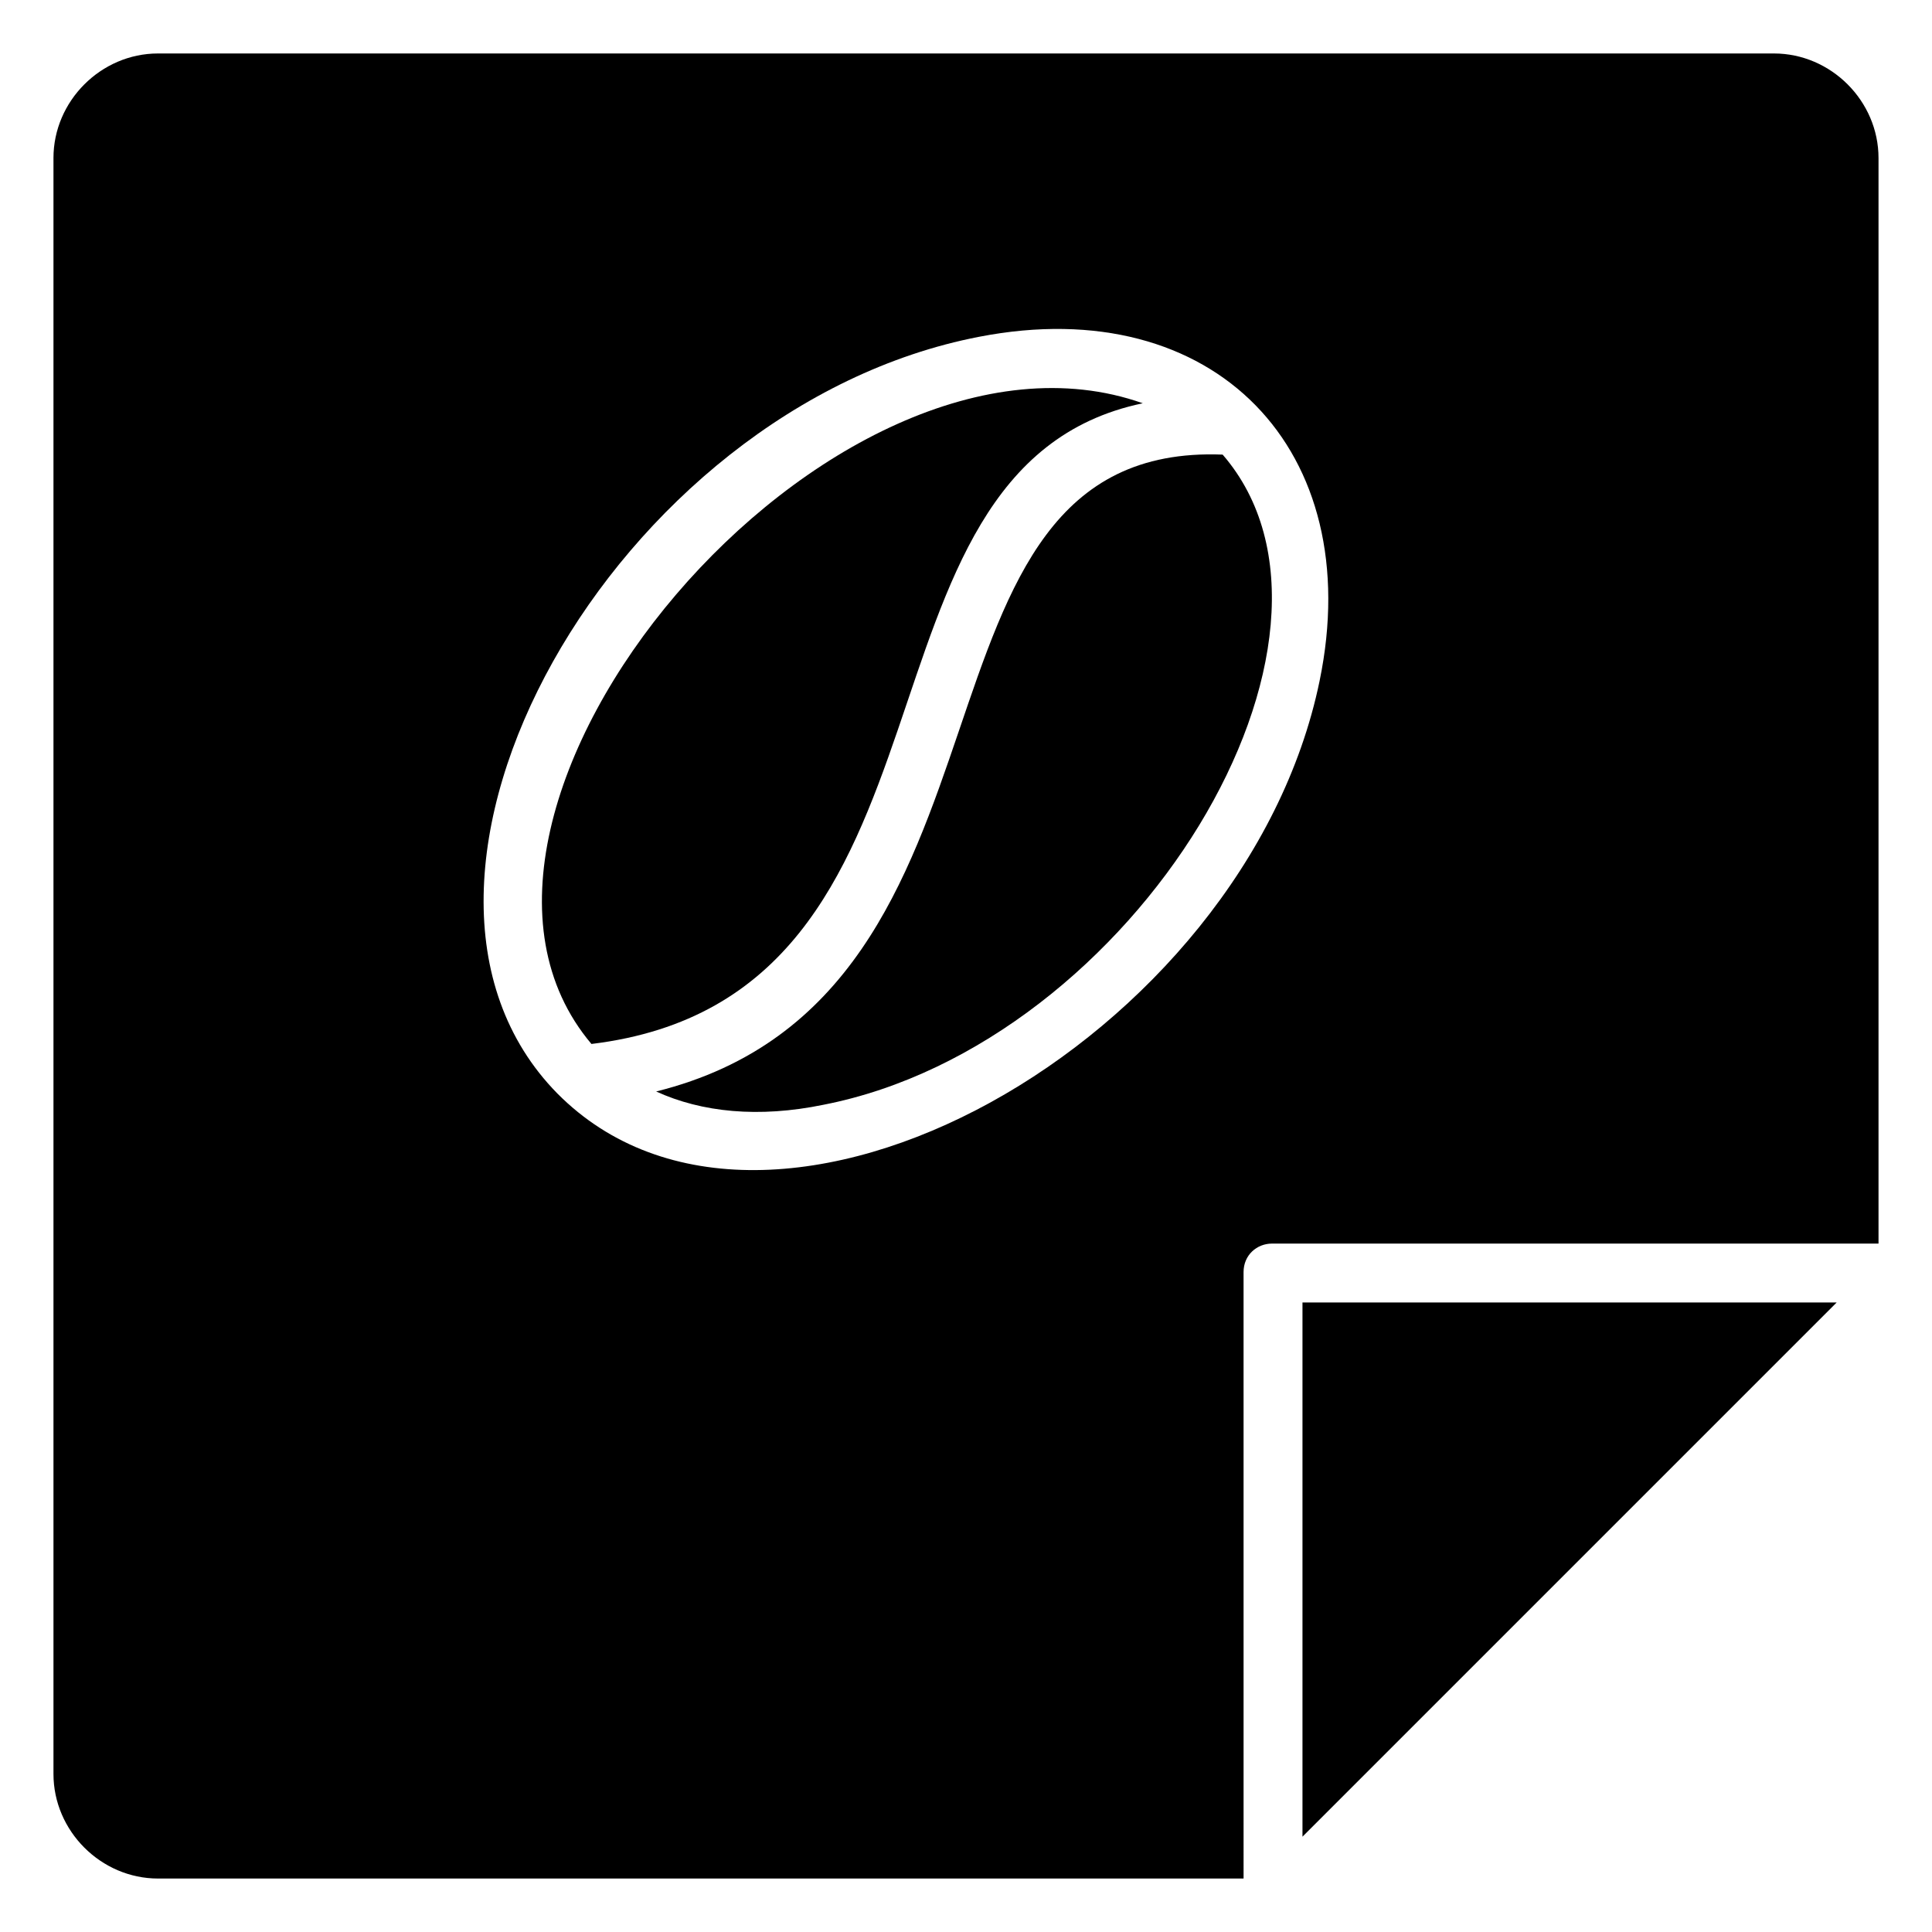 <?xml version="1.0" encoding="UTF-8"?>
<!-- The Best Svg Icon site in the world: iconSvg.co, Visit us! https://iconsvg.co -->
<svg fill="#000000" width="800px" height="800px" version="1.1" viewBox="144 144 512 512" xmlns="http://www.w3.org/2000/svg">
 <g>
  <path d="m446.85 250.87c-82.625-29.223-198.5 107.82-146.11 169.79 103.79-12.598 63.984-152.66 146.11-169.79z"/>
  <path d="m317.88 433.25c12.09 5.543 27.207 7.055 44.336 3.527 82.625-16.121 147.62-123.94 105.8-172.3-89.68-3.527-46.855 143.08-150.14 168.78z"/>
  <path d="m489.17 630.74 141.57-141.57h-141.57z"/>
  <path d="m158.17 185.88v428.24c0 15.113 12.594 27.711 27.711 27.711h287.68l-0.004-160.71c0-4.535 3.527-7.559 7.559-7.559h160.71v-287.68c0-15.113-12.594-27.711-27.711-27.711h-428.24c-15.113 0.004-27.707 12.598-27.707 27.711zm335.54 138.55c-19.648 95.219-145.6 166.26-202.03 109.33-55.418-56.426 15.113-181.88 111.85-200.52 62.469-12.094 102.77 30.227 90.18 91.188z"/>
 </g>
</svg>